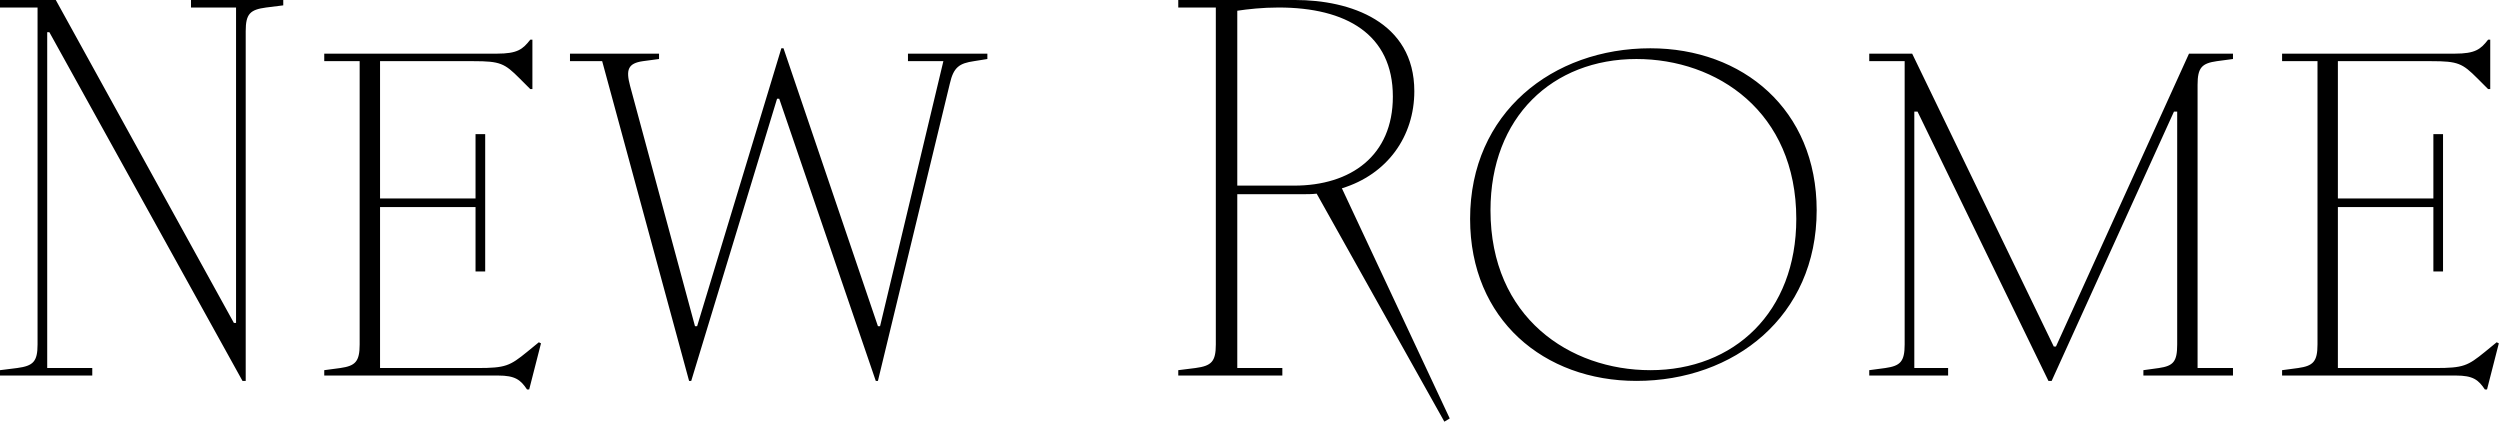 <?xml version="1.0" encoding="UTF-8"?> <svg xmlns="http://www.w3.org/2000/svg" width="466" height="79" viewBox="0 0 466 79" fill="none"><path d="M7 1.4H7.45058e-08V-4.76837e-06H10.4L43.6 60.2H44L44 1.4L35.6 1.4V-4.76837e-06L52.8 -4.76837e-06V1L49.6 1.4C46.6 1.8 45.8 2.6 45.8 5.8L45.8 71H45.2L9.2 6H8.8L8.8 68.6H17.2V70H7.45058e-08V69L3.2 68.6C6.2 68.2 7 67.4 7 64.2L7 1.4ZM67.04 11.4H60.44V10H92.64C96.44 10 97.44 9.2 98.84 7.4H99.24V16.6H98.84L96.84 14.6C94.04 11.8 93.24 11.4 88.24 11.4H70.84L70.84 37L88.64 37V25H90.44V50.6H88.64V38.6L70.84 38.6V68.6L89.04 68.6C94.24 68.6 95.04 68.2 98.24 65.6L100.44 63.8L100.84 64L98.64 72.6H98.24C97.04 70.8 96.04 70 92.84 70L60.44 70V69L63.44 68.6C66.24 68.2 67.04 67.4 67.04 64.2L67.04 11.4ZM129.545 60.8H129.945L145.645 9H146.045L163.645 60.8H164.045L175.845 11.4H169.245V10H184.045V11L181.545 11.4C178.845 11.8 177.745 12.5 177.045 15.6L163.645 71H163.245L145.245 18.4H144.845L128.845 71H128.445L112.245 11.4H106.245V10H122.845V11L119.845 11.4C117.045 11.8 116.645 13 117.445 16L129.545 60.8ZM219.629 70V69L222.829 68.6C225.829 68.2 226.629 67.4 226.629 64.2V1.4H219.629V-4.76837e-06H241.429C251.629 -4.76837e-06 263.629 4 263.629 17C263.629 25.4 258.629 32.5 250.129 35.1L270.229 78L269.229 78.6L245.429 36.1C244.529 36.2 243.629 36.2 242.629 36.2H230.629V68.6H239.029V70H219.629ZM230.629 34.6H241.229C251.829 34.6 259.629 29 259.629 18C259.629 6.4 250.929 1.4 238.329 1.4C235.329 1.4 232.629 1.7 230.629 2V34.6ZM307.628 69C323.228 69 334.828 58.2 334.828 40.8C334.828 20.8 320.028 11 305.028 11C289.428 11 277.828 21.8 277.828 39.2C277.828 59.2 292.628 69 307.628 69ZM274.028 40.8C274.028 21 289.428 9 307.628 9C324.828 9 338.628 20.4 338.628 39.2C338.628 59 323.228 71 305.028 71C287.828 71 274.028 59.6 274.028 40.8ZM355.028 11.4H348.428V10H356.428L382.828 64.6H383.228L408.028 10H416.228V11L413.228 11.4C410.428 11.8 409.628 12.6 409.628 15.8L409.628 68.6H416.228V70H399.528V69L402.428 68.6C405.128 68.2 405.828 67.4 405.828 64.2L405.828 20.8H405.228L382.428 71H381.828L357.428 20.8H356.828L356.828 68.6H363.128V70H348.428V69L351.428 68.6C354.228 68.2 355.028 67.4 355.028 64.2L355.028 11.4ZM431.981 11.4H425.381V10H457.581C461.381 10 462.381 9.2 463.781 7.4H464.181V16.6H463.781L461.781 14.6C458.981 11.8 458.181 11.4 453.181 11.4H435.781V37L453.581 37V25H455.381V50.6H453.581V38.6L435.781 38.6L435.781 68.6L453.981 68.6C459.181 68.6 459.981 68.2 463.181 65.6L465.381 63.8L465.781 64L463.581 72.6H463.181C461.981 70.8 460.981 70 457.781 70L425.381 70V69L428.381 68.6C431.181 68.2 431.981 67.4 431.981 64.2L431.981 11.4Z" fill="black"></path></svg> 